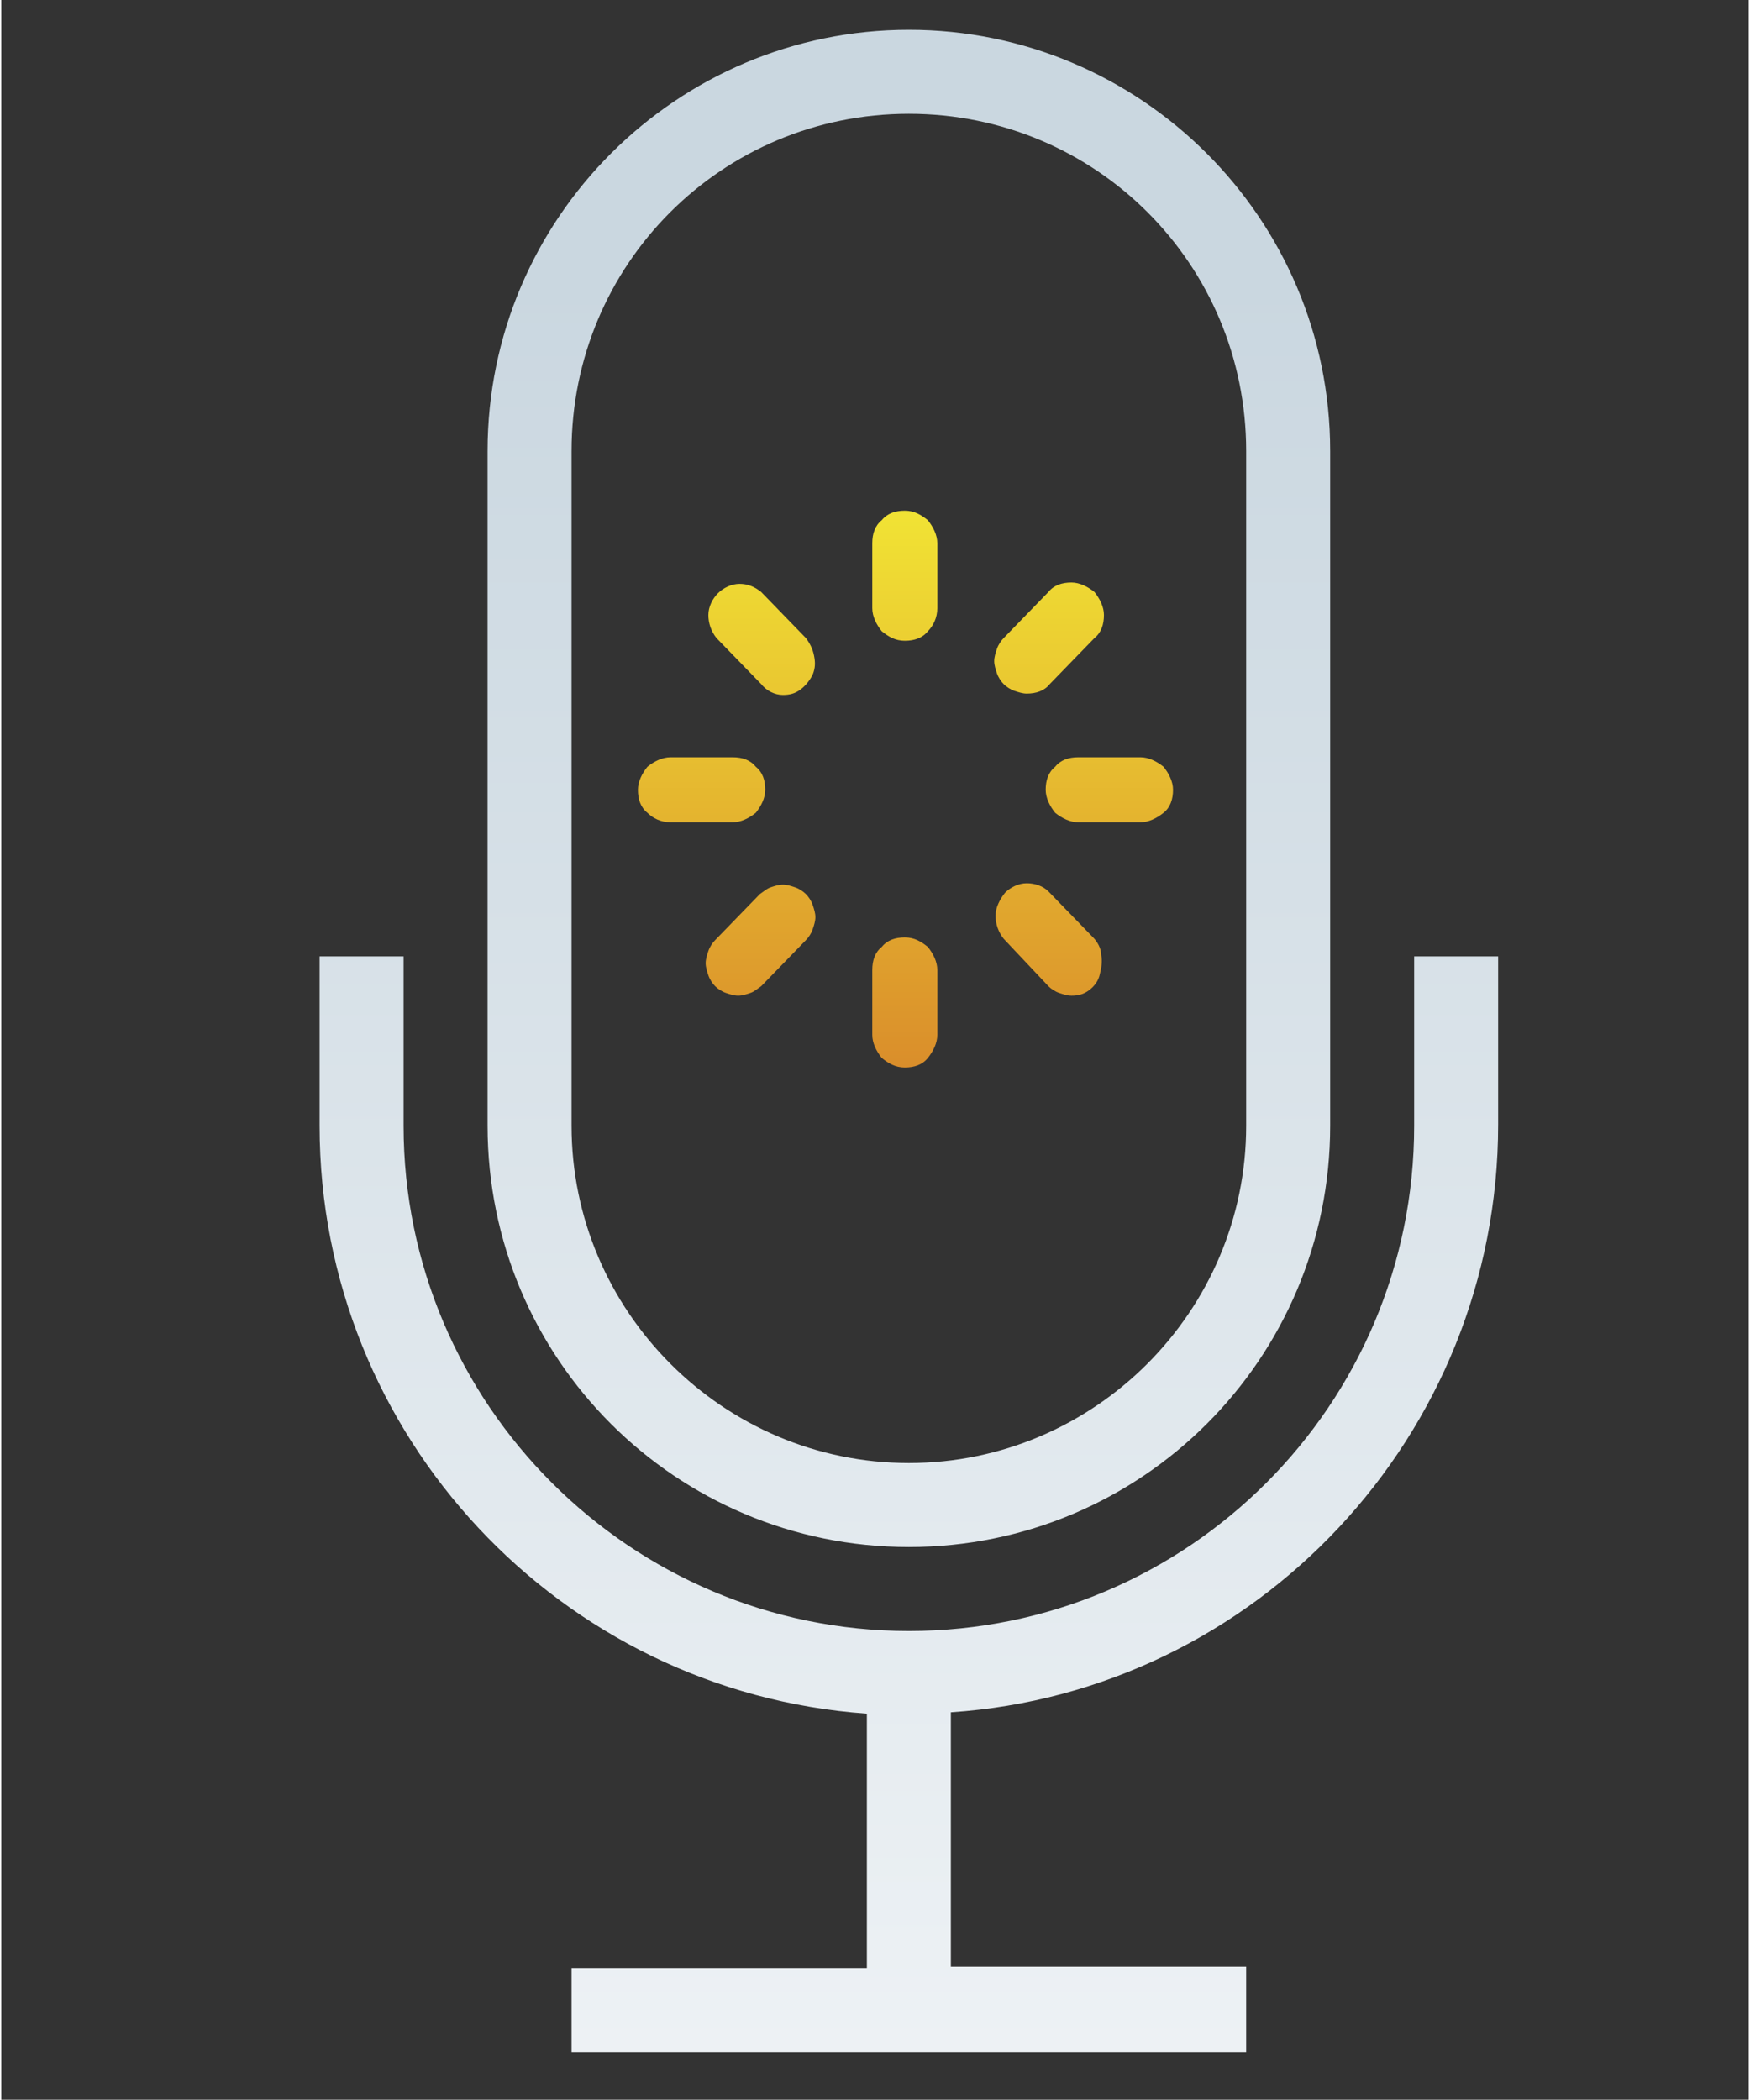 <svg xmlns="http://www.w3.org/2000/svg" xml:space="preserve" id="Calque_1" width="128.6" height="154.3" x="0" y="0" style="enable-background:new 0 0 128.6 154.3" version="1.1" viewBox="0 0 129 155"><rect x="0" y="0" width="129" height="155" fill="#333333" stroke="none"/><style>.st1{fill-rule:evenodd;clip-rule:evenodd;fill:url(#SVGID_00000062156654252292184980000014891725156956157366_)}</style><linearGradient id="SVGID_1_" x1="67" x2="67" y1="133.207" y2="-64.995" gradientTransform="matrix(1 0 0 -1 0 153.89)" gradientUnits="userSpaceOnUse"><stop offset="0" style="stop-color:#cad7e0"/><stop offset="1" style="stop-color:#fff"/><stop offset="1" style="stop-color:#fff"/></linearGradient><path d="M91.9 151.5H42.1v-6.2h21.8v-18.8c-22.6-1.6-40.4-20.5-40.4-43.4V70.6h6.2v12.5c0 20.6 16.8 37.3 37.3 37.3 20.6 0 37.3-16.7 37.3-37.3V70.6h6.2V83c0 23-17.9 41.9-40.4 43.4v18.8h21.8v6.3zm-56-118.2c0-17.2 14-31.1 31.1-31.1s31.1 13.9 31.1 31.1v49.8c0 17.2-13.9 31.1-31.1 31.1s-31.1-13.9-31.1-31.1V33.3zm56 0C91.9 19.5 80.8 8.4 67 8.4S42.1 19.5 42.1 33.3v49.8C42.1 96.8 53.3 108 67 108s24.9-11.2 24.9-24.9V33.3z" style="fill-rule:evenodd;clip-rule:evenodd;fill:url(#SVGID_1_)"/><linearGradient id="SVGID_00000145037682121985607280000001053980456936925364_" x1="66.707" x2="66.707" y1="118.158" y2="77.002" gradientTransform="matrix(1 0 0 -1 0 155.78)" gradientUnits="userSpaceOnUse"><stop offset="0" style="stop-color:#f1e334"/><stop offset="1" style="stop-color:#da8e2b"/></linearGradient><path d="M68.4 46.6c-.4.5-1 .7-1.7.7s-1.2-.3-1.7-.7c-.4-.5-.7-1.1-.7-1.7v-4.8c0-.7.2-1.3.7-1.7.4-.5 1-.7 1.7-.7s1.2.3 1.7.7c.4.5.7 1.1.7 1.7v4.8c0 .7-.3 1.3-.7 1.7zm0 31.5c-.4.5-1 .7-1.7.7s-1.2-.3-1.7-.7c-.4-.5-.7-1.1-.7-1.7v-4.8c0-.7.2-1.3.7-1.7.4-.5 1-.7 1.7-.7s1.2.3 1.7.7c.4.5.7 1.1.7 1.7v4.8c0 .6-.3 1.2-.7 1.7zm-14-4.6c.3 0 .6-.1.9-.2.3-.1.5-.3.8-.5l3.3-3.4c.2-.2.4-.5.5-.8.1-.3.2-.6.2-.9 0-.3-.1-.6-.2-.9s-.3-.6-.5-.8c-.2-.2-.5-.4-.8-.5-.3-.1-.6-.2-.9-.2-.3 0-.6.1-.9.2-.3.1-.5.3-.8.5l-3.3 3.4c-.2.2-.4.5-.5.8-.1.3-.2.6-.2.9 0 .3.1.6.2.9s.3.6.5.8c.2.2.5.4.8.5.3.1.6.2.9.2zm23-23c-.4.5-1 .7-1.7.7-.3 0-.6-.1-.9-.2-.3-.1-.6-.3-.8-.5-.2-.2-.4-.5-.5-.8-.1-.3-.2-.6-.2-.9 0-.3.1-.6.2-.9s.3-.6.5-.8l3.3-3.4c.4-.5 1-.7 1.7-.7.6 0 1.2.3 1.7.7.4.5.7 1.1.7 1.7 0 .7-.2 1.3-.7 1.7l-3.3 3.4zm-28 10.2H54c.6 0 1.2-.3 1.7-.7.4-.5.7-1.1.7-1.7 0-.7-.2-1.3-.7-1.7-.4-.5-1-.7-1.7-.7h-4.6c-.6 0-1.2.3-1.7.7-.4.5-.7 1.1-.7 1.7 0 .7.2 1.3.7 1.7.4.4 1 .7 1.7.7zm34.7 0h-4.6c-.6 0-1.2-.3-1.7-.7-.4-.5-.7-1.1-.7-1.7 0-.7.2-1.3.7-1.7.4-.5 1-.7 1.7-.7h4.6c.6 0 1.2.3 1.7.7.4.5.7 1.1.7 1.7 0 .7-.2 1.3-.7 1.7-.5.4-1.1.7-1.7.7zm-26.4-9.4c.5 0 .9-.1 1.3-.4.4-.3.7-.7.9-1.1.2-.5.2-.9.1-1.4-.1-.5-.3-.9-.6-1.3l-3.3-3.4c-.5-.4-1-.6-1.6-.6-.6 0-1.2.3-1.6.7-.4.4-.7 1-.7 1.6 0 .6.2 1.2.6 1.7l3.3 3.4c.4.5 1 .8 1.6.8zm22.6 21.8c-.4.3-.8.4-1.3.4-.3 0-.6-.1-.9-.2-.3-.1-.6-.3-.8-.5L74 69.3c-.4-.5-.6-1.1-.6-1.7 0-.6.3-1.2.7-1.7.4-.4 1-.7 1.6-.7.6 0 1.2.2 1.6.6l3.3 3.4c.3.3.6.8.6 1.3.1.5 0 1-.1 1.4-.1.5-.4.9-.8 1.2z" style="fill-rule:evenodd;clip-rule:evenodd;fill:url(#SVGID_00000145037682121985607280000001053980456936925364_)"/></svg>